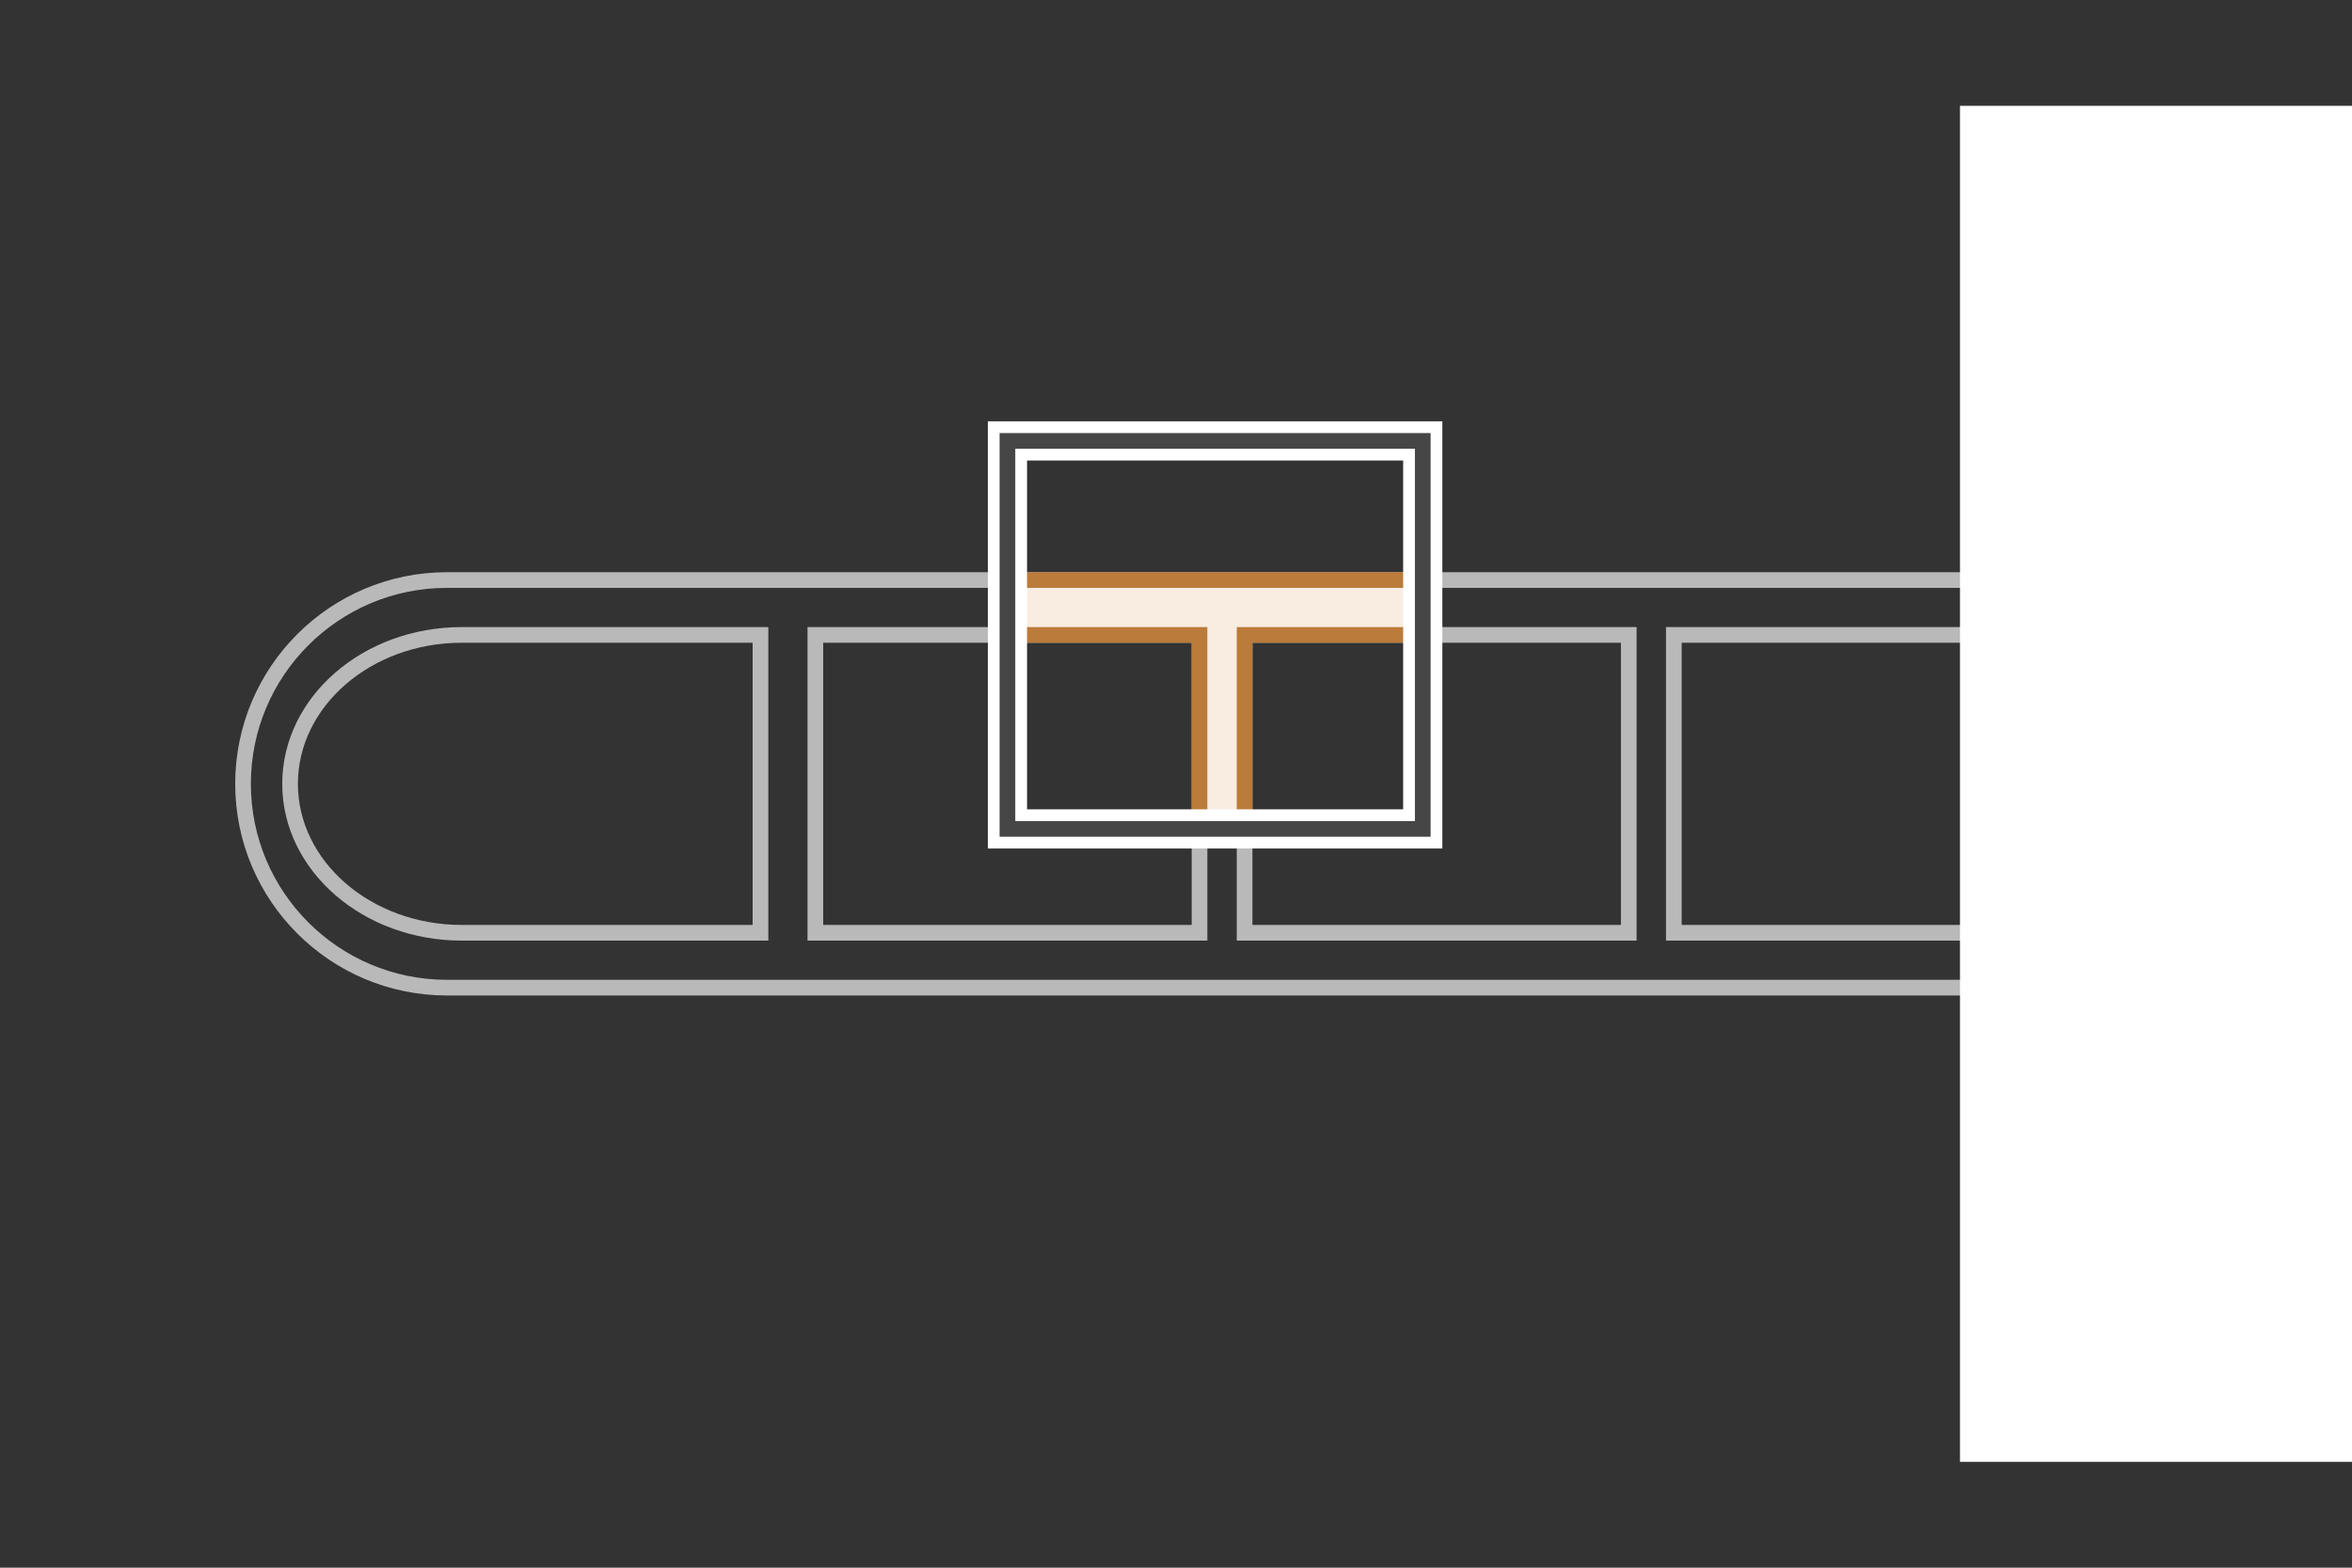 <?xml version="1.0" encoding="UTF-8" standalone="no"?><!-- Generator: Gravit.io --><svg xmlns="http://www.w3.org/2000/svg" xmlns:xlink="http://www.w3.org/1999/xlink" style="isolation:isolate" viewBox="0 0 300 200" width="300pt" height="200pt"><rect x="0" y="0" width="300" height="200" fill="#333333" stroke="none"/><defs><clipPath id="_clipPath_qSrtSpILeEza28NnMtYwyb0HSnACh1XT"><rect width="300" height="200"/></clipPath></defs><g clip-path="url(#_clipPath_qSrtSpILeEza28NnMtYwyb0HSnACh1XT)"><path d=" M 104 81 L 153 81 L 153 119 L 104 119 L 104 81 Z " fill="none" vector-effect="non-scaling-stroke" stroke-width="2" stroke="rgb(185,185,185)" stroke-linejoin="miter" stroke-linecap="square" stroke-miterlimit="3"/><path d=" M 158.75 81 L 207.75 81 L 207.75 119 L 158.75 119 L 158.75 81 Z " fill="none" vector-effect="non-scaling-stroke" stroke-width="2" stroke="rgb(185,185,185)" stroke-linejoin="miter" stroke-linecap="square" stroke-miterlimit="3"/><path d=" M 213.5 81 L 262.5 81 L 262.5 119 L 213.5 119 L 213.5 81 Z " fill="none" vector-effect="non-scaling-stroke" stroke-width="2" stroke="rgb(185,185,185)" stroke-linejoin="miter" stroke-linecap="square" stroke-miterlimit="3"/><path d=" M 268.25 81 L 317.25 81 L 317.25 119 L 268.25 119 L 268.25 81 Z " fill="none" vector-effect="non-scaling-stroke" stroke-width="2" stroke="rgb(185,185,185)" stroke-linejoin="miter" stroke-linecap="square" stroke-miterlimit="3"/><path d=" M 316 81 L 365 81 L 365 119 L 316 119 L 316 81 Z " fill="none" vector-effect="non-scaling-stroke" stroke-width="2" stroke="rgb(185,185,185)" stroke-linejoin="miter" stroke-linecap="square" stroke-miterlimit="3"/><path d=" M 57 74 L 419 74 C 433.35 74 445 85.65 445 100 L 445 100 C 445 114.35 433.35 126 419 126 L 57 126 C 42.65 126 31 114.35 31 100 L 31 100 C 31 85.65 42.65 74 57 74 Z " fill="none" vector-effect="non-scaling-stroke" stroke-width="2" stroke="rgb(185,185,185)" stroke-linejoin="miter" stroke-linecap="square" stroke-miterlimit="3"/><path d=" M 97 81 L 58.902 81 C 46.814 81 37 89.514 37 100 L 37 100 C 37 110.486 46.814 119 58.902 119 L 97 119 L 97 81 Z " fill="none" vector-effect="non-scaling-stroke" stroke-width="2" stroke="rgb(185,185,185)" stroke-linejoin="miter" stroke-linecap="square" stroke-miterlimit="3"/><path d=" M 372 81 L 410.098 81 C 422.186 81 432 89.514 432 100 L 432 100 C 432 110.486 422.186 119 410.098 119 L 372 119 L 372 81 Z " fill="none" vector-effect="non-scaling-stroke" stroke-width="2" stroke="rgb(185,185,185)" stroke-linejoin="miter" stroke-linecap="square" stroke-miterlimit="3"/><path d=" M 181.474 81 L 181.474 81 L 181.474 81 L 181.474 74 L 128.5 74 L 128.5 81 L 153 81 L 153 105.75 L 158.75 105.75 L 158.75 81 L 181.474 81 Z " fill="rgb(249,237,226)" vector-effect="non-scaling-stroke" stroke-width="2" stroke="rgb(187,123,58)" stroke-linejoin="miter" stroke-linecap="square" stroke-miterlimit="3"/><path d=" M 128.5 56.25 L 181.474 56.25 L 181.474 105.75 L 128.5 105.75 L 128.5 56.25 Z " fill="none"/><g style="isolation: isolate;"><path d=" M 128.5 56.25 L 181.474 56.25 L 181.474 105.75 L 128.5 105.75 L 128.5 56.25 Z " fill="none" vector-effect="non-scaling-stroke" stroke-width="5" stroke="rgb(255,255,255)" stroke-linejoin="miter" stroke-linecap="square" stroke-miterlimit="3"/><path d=" M 128.5 56.25 L 181.474 56.25 L 181.474 105.75 L 128.5 105.75 L 128.5 56.25 Z " fill="none" vector-effect="non-scaling-stroke" stroke-width="2" stroke="rgb(70,70,70)" stroke-linejoin="miter" stroke-linecap="square" stroke-miterlimit="3"/></g><path d=" M 250 13.5 L 476 13.5 L 476 186.5 L 250 186.5 L 250 13.5 Z " fill="rgb(255,255,255)"/></g></svg>